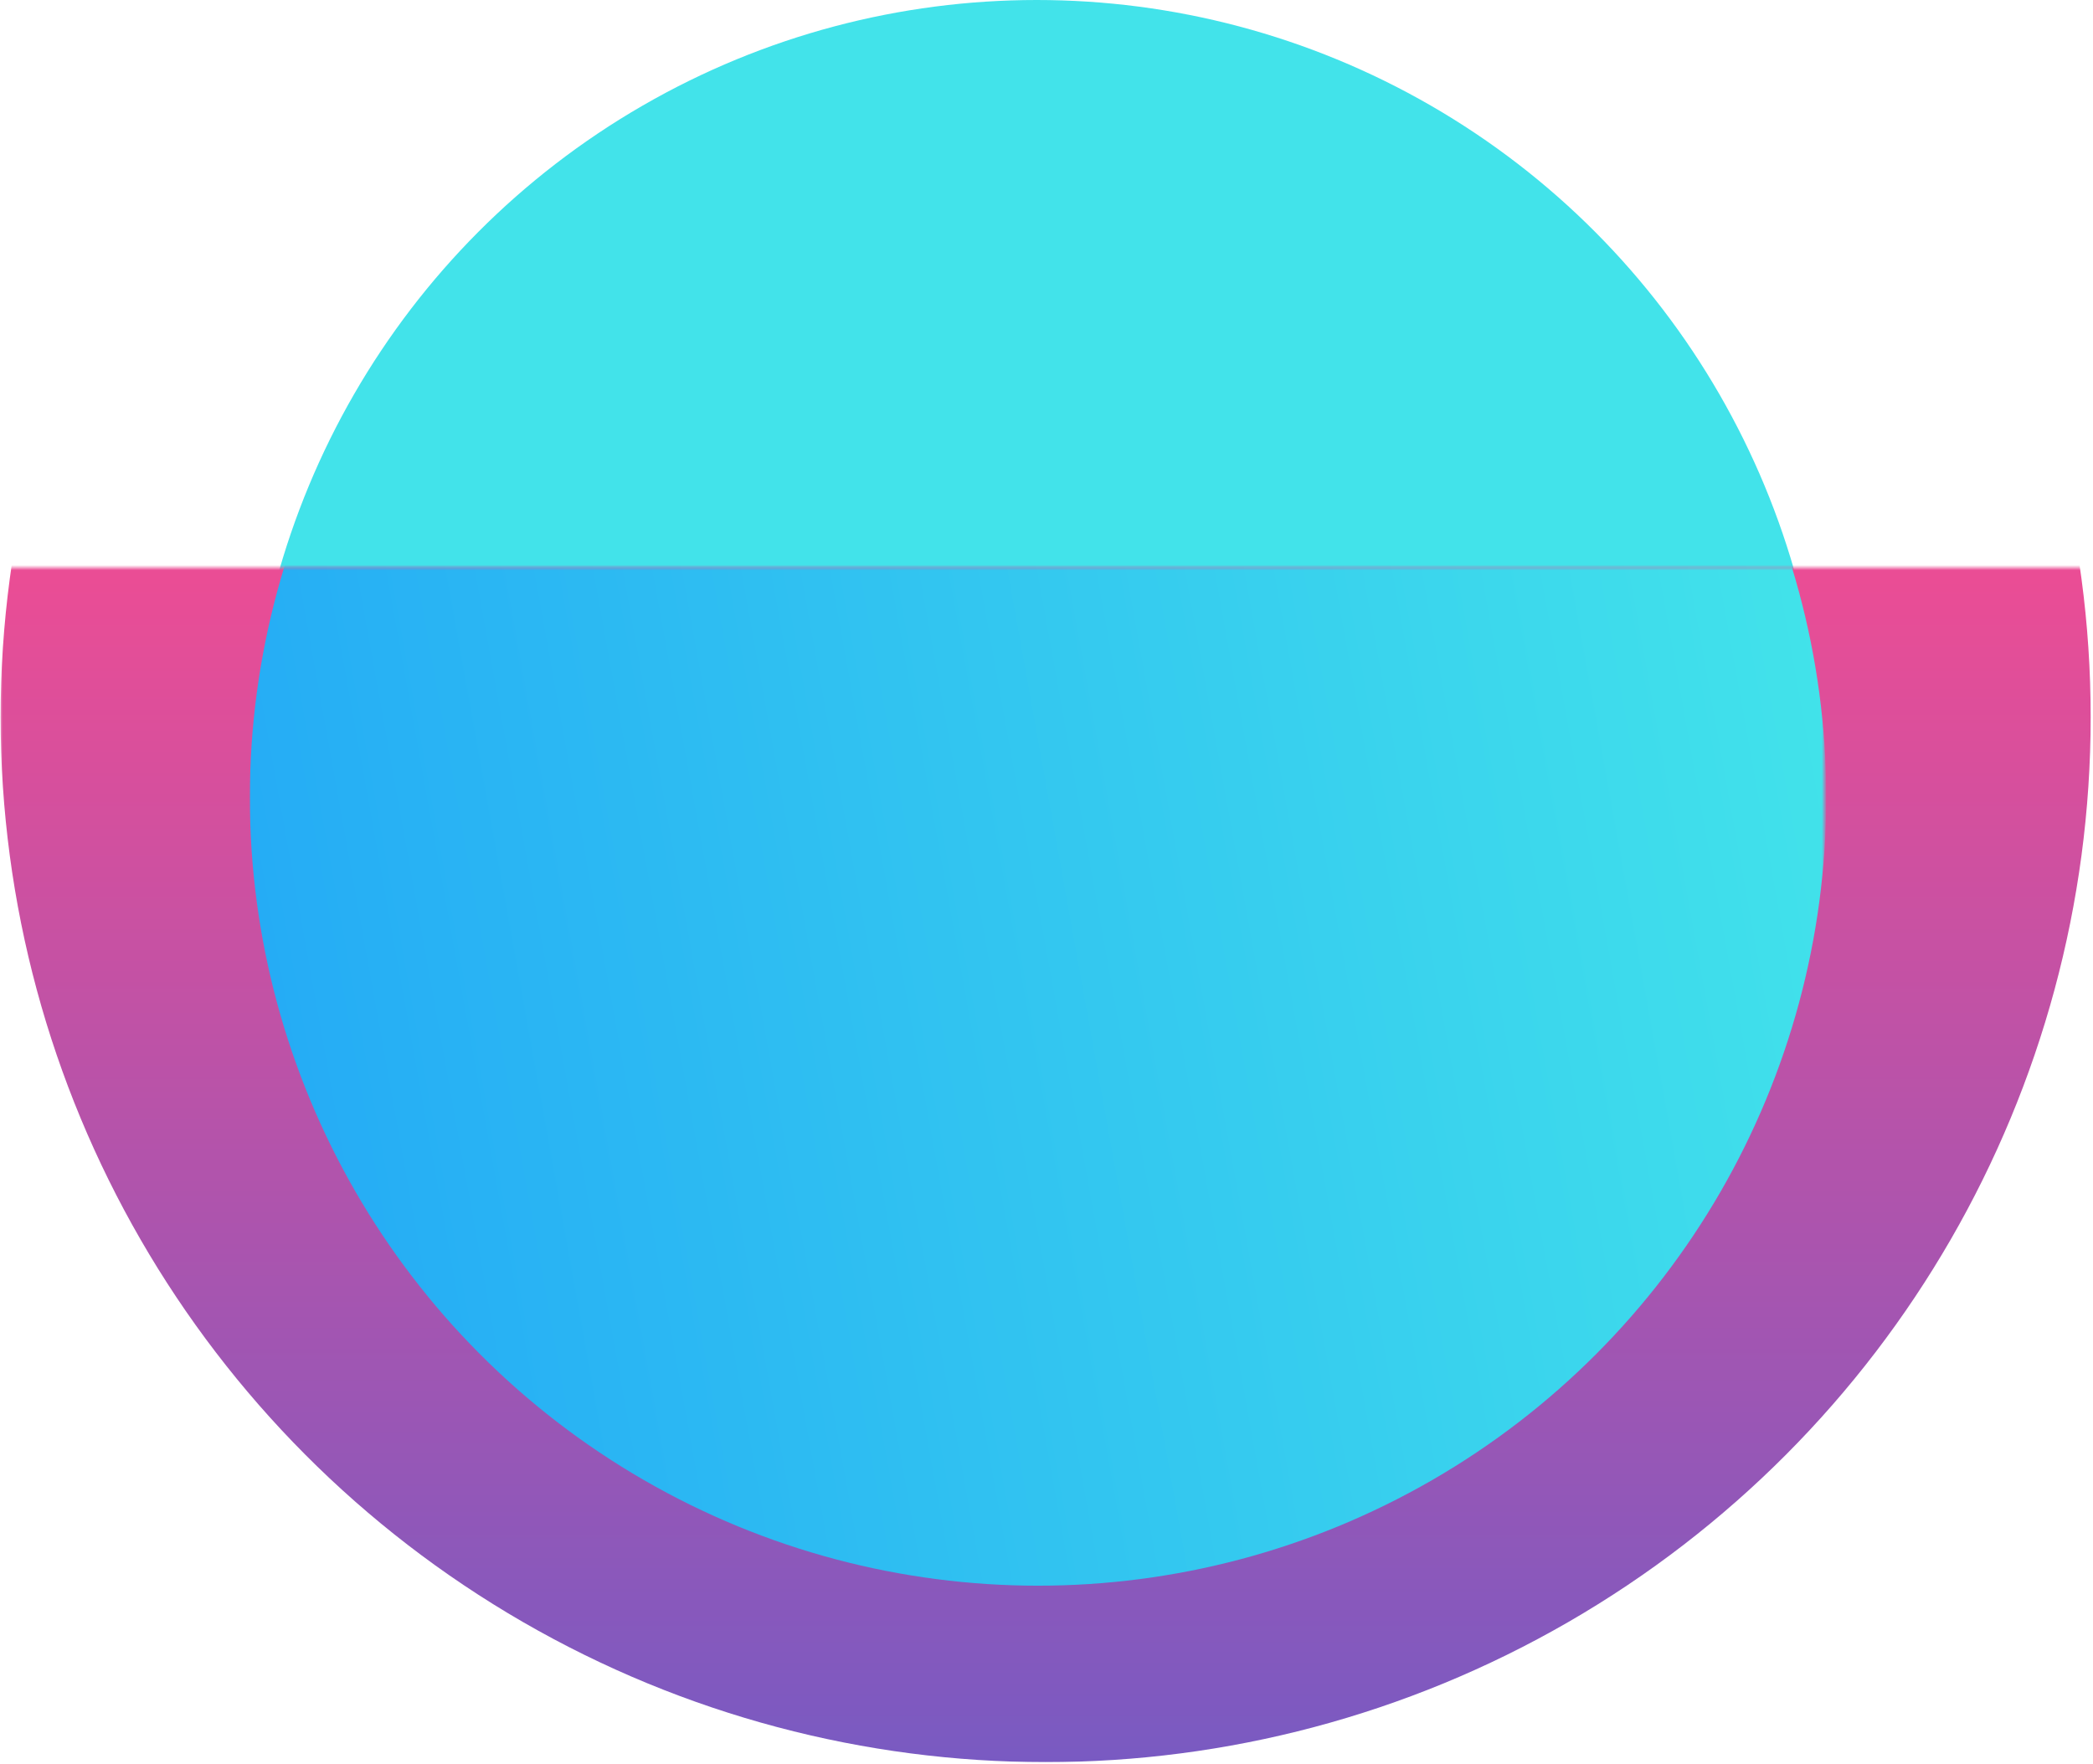<svg width="413" height="348" viewBox="0 0 413 348" fill="none" xmlns="http://www.w3.org/2000/svg">
<circle cx="204.572" cy="155.531" r="155.531" fill="url(#paint0_linear_715_38)"/>
<mask id="mask0_715_38" style="mask-type:alpha" maskUnits="userSpaceOnUse" x="0" y="112" width="413" height="236">
<rect y="112" width="413" height="236" fill="#D9D9D9"/>
</mask>
<g mask="url(#mask0_715_38)">
<circle cx="206.329" cy="141.496" r="206.212" fill="url(#paint1_linear_715_38)"/>
</g>
<mask id="mask1_715_38" style="mask-type:alpha" maskUnits="userSpaceOnUse" x="49" y="112" width="311" height="206">
<rect x="49" y="112" width="311" height="206" fill="#D9D9D9"/>
</mask>
<g mask="url(#mask1_715_38)">
<g style="mix-blend-mode:hard-light">
<circle cx="204.83" cy="157.361" r="155.531" fill="url(#paint2_linear_715_38)"/>
</g>
</g>
<defs>
<linearGradient id="paint0_linear_715_38" x1="217.378" y1="171.996" x2="217.378" y2="311.057" gradientUnits="userSpaceOnUse">
<stop stop-color="#42E3EA"/>
<stop offset="1" stop-color="#25ACF5"/>
</linearGradient>
<linearGradient id="paint1_linear_715_38" x1="206.329" y1="114.22" x2="206.329" y2="347.709" gradientUnits="userSpaceOnUse">
<stop stop-color="#EA4D95"/>
<stop offset="1" stop-color="#795AC2"/>
</linearGradient>
<linearGradient id="paint2_linear_715_38" x1="360.361" y1="117.96" x2="49.299" y2="173.951" gradientUnits="userSpaceOnUse">
<stop stop-color="#42E3EA"/>
<stop offset="1" stop-color="#25ACF5"/>
</linearGradient>
</defs>
</svg>
